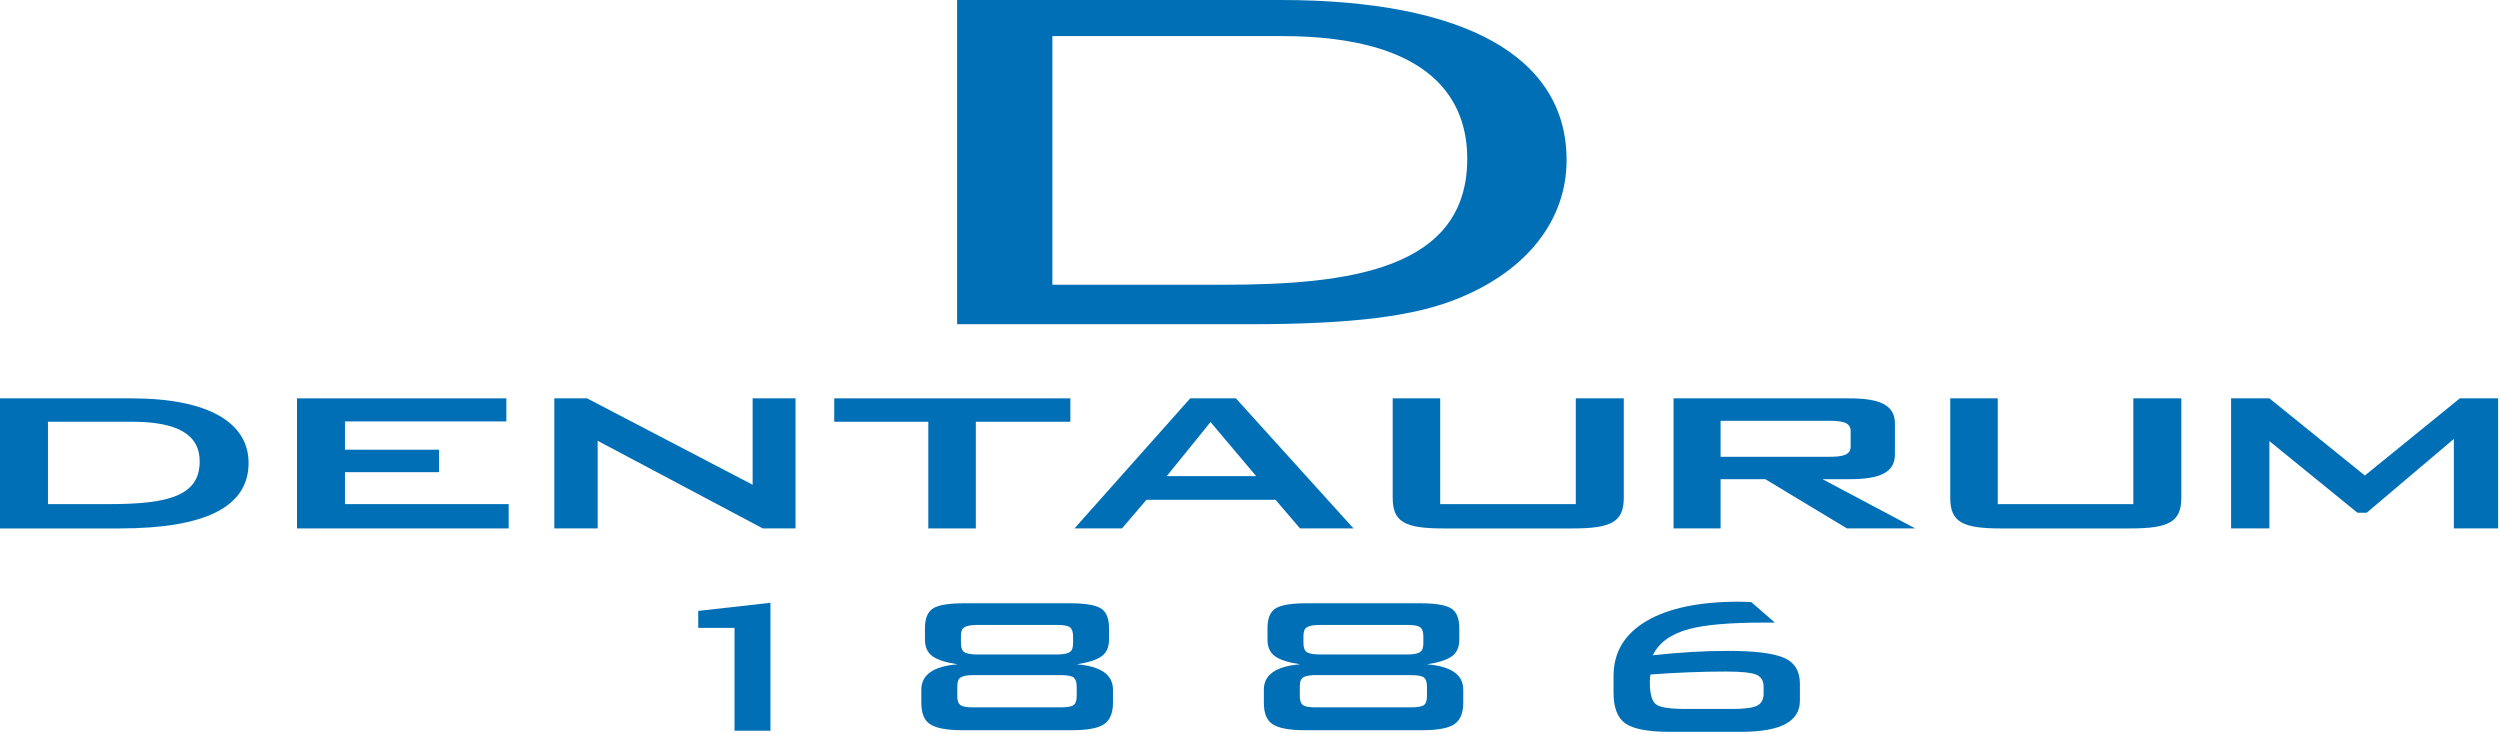 <?xml version="1.0" encoding="UTF-8" standalone="no"?>
<!DOCTYPE svg PUBLIC "-//W3C//DTD SVG 1.1//EN" "http://www.w3.org/Graphics/SVG/1.1/DTD/svg11.dtd">
<svg width="100%" height="100%" viewBox="0 0 1182 347" version="1.1" xmlns="http://www.w3.org/2000/svg" xmlns:xlink="http://www.w3.org/1999/xlink" xml:space="preserve" xmlns:serif="http://www.serif.com/" style="fill-rule:evenodd;clip-rule:evenodd;stroke-linejoin:round;stroke-miterlimit:2;">
    <g transform="matrix(4.167,0,0,4.167,51.679,199.841)">
        <path d="M0,9.241C6.856,9.241 10.255,8.233 10.255,4.395C10.255,1.323 7.693,-0.107 2.565,-0.107L-6.96,-0.107L-6.96,9.241L0,9.241ZM-12.403,-2.759L2.513,-2.759C11.251,-2.759 15.803,-0.002 15.803,4.568C15.803,9.556 10.885,12 1.152,12L-12.403,12L-12.403,-2.759Z" style="fill:rgb(0,111,181);fill-rule:nonzero;"/>
    </g>
    <g transform="matrix(4.167,0,0,4.167,140.417,249.841)">
        <path d="M0,-14.759L23.756,-14.759L23.756,-12.14L5.443,-12.14L5.443,-8.932L16.118,-8.932L16.118,-6.384L5.443,-6.384L5.443,-2.759L24.019,-2.759L24.019,0L0,0L0,-14.759Z" style="fill:rgb(0,111,181);fill-rule:nonzero;"/>
    </g>
    <g transform="matrix(4.167,0,0,4.167,262.079,249.841)">
        <path d="M0,-14.759L3.717,-14.759L22.502,-4.956L22.502,-14.759L27.368,-14.759L27.368,0L23.654,0L4.919,-9.944L4.919,0L0,0L0,-14.759Z" style="fill:rgb(0,111,181);fill-rule:nonzero;"/>
    </g>
    <g transform="matrix(4.167,0,0,4.167,461.366,188.341)">
        <path d="M0,14.759L-5.391,14.759L-5.391,2.655L-16.065,2.655L-16.065,0L10.727,0L10.727,2.655L0,2.655L0,14.759Z" style="fill:rgb(0,111,181);fill-rule:nonzero;"/>
    </g>
    <g transform="matrix(4.167,0,0,4.167,593.924,213.054)">
        <path d="M0,2.897L-5.18,-3.243L-10.151,2.897L0,2.897ZM-7.484,-5.931L-2.302,-5.931L11.042,8.828L4.973,8.828L2.198,5.581L-12.453,5.581L-15.228,8.828L-20.617,8.828L-7.484,-5.931Z" style="fill:rgb(0,111,181);fill-rule:nonzero;"/>
    </g>
    <g transform="matrix(4.167,0,0,4.167,680.932,199.841)">
        <path d="M0,9.241L15.383,9.241L15.383,-2.759L20.828,-2.759L20.828,8.51C20.828,11.267 19.413,12 15.018,12L0.365,12C-4.03,12 -5.391,11.267 -5.391,8.51L-5.391,-2.759L0,-2.759L0,9.241Z" style="fill:rgb(0,111,181);fill-rule:nonzero;"/>
    </g>
    <g transform="matrix(4.167,0,0,4.167,813.489,239.229)">
        <path d="M0,-9.665L0,-5.583L12.298,-5.583C13.92,-5.583 14.759,-5.792 14.759,-6.768L14.759,-8.478C14.759,-9.456 13.92,-9.665 12.298,-9.665L0,-9.665ZM-5.336,-12.211L14.6,-12.211C18.159,-12.211 19.782,-11.41 19.782,-9.35L19.782,-5.863C19.782,-3.838 18.159,-3.039 14.6,-3.039L11.568,-3.039L22.082,2.546L14.339,2.546L5.076,-3.039L0,-3.039L0,2.546L-5.336,2.546L-5.336,-12.211Z" style="fill:rgb(0,111,181);fill-rule:nonzero;"/>
    </g>
    <g transform="matrix(4.167,0,0,4.167,944.535,199.841)">
        <path d="M0,9.241L15.383,9.241L15.383,-2.759L20.828,-2.759L20.828,8.51C20.828,11.267 19.413,12 15.018,12L0.365,12C-4.03,12 -5.391,11.267 -5.391,8.51L-5.391,-2.759L0,-2.759L0,9.241Z" style="fill:rgb(0,111,181);fill-rule:nonzero;"/>
    </g>
    <g transform="matrix(4.167,0,0,4.167,1054.86,249.841)">
        <path d="M0,-14.759L4.345,-14.759L15.176,-6.002L25.955,-14.759L30.299,-14.759L30.299,0L25.273,0L25.273,-10.153L15.385,-1.78L14.338,-1.78L4.345,-9.909L4.345,0L0,0L0,-14.759Z" style="fill:rgb(0,111,181);fill-rule:nonzero;"/>
    </g>
    <g transform="matrix(4.167,0,0,4.167,578.14,18.654)">
        <path d="M0,27.833L-19.337,27.833L-19.337,-0.382L6.675,-0.382C24.082,-0.382 27.736,7.184 27.736,13.531C27.736,26.1 14.406,27.833 0,27.833M6.559,-4.477L-30.146,-4.477L-30.146,32.31L2.992,32.31C14.679,32.31 21.803,31.423 26.819,29.339C34.563,26.167 39.007,20.461 39.007,13.686C39.007,1.974 27.482,-4.477 6.559,-4.477" style="fill:rgb(0,111,181);fill-rule:nonzero;"/>
    </g>
    <g transform="matrix(4.167,0,0,4.167,330.126,341.649)">
        <path d="M0,-12.675L0,-10.748L4.117,-10.748L4.117,0.921L8.194,0.921L8.194,-13.596L0,-12.675Z" style="fill:rgb(0,111,181);fill-rule:nonzero;"/>
    </g>
    <g transform="matrix(4.167,0,0,4.167,673.346,310.063)">
        <path d="M0,2.485C0.212,2.681 0.319,3.02 0.319,3.505L0.319,4.565C0.319,5.048 0.212,5.383 0,5.57C-0.212,5.756 -0.718,5.849 -1.515,5.849L-12.275,5.849C-12.899,5.849 -13.337,5.794 -13.585,5.682C-13.936,5.551 -14.109,5.178 -14.109,4.565L-14.109,3.505C-14.109,3.15 -14.061,2.88 -13.96,2.694C-13.785,2.36 -13.224,2.192 -12.275,2.192L-1.515,2.192C-0.718,2.192 -0.212,2.289 0,2.485M-0.412,-3.209C-0.199,-3.014 -0.093,-2.674 -0.093,-2.19L-0.093,-1.465C-0.093,-1.111 -0.144,-0.842 -0.244,-0.656C-0.418,-0.32 -0.979,-0.152 -1.927,-0.152L-11.828,-0.152C-12.476,-0.152 -12.95,-0.227 -13.248,-0.376C-13.548,-0.525 -13.697,-0.889 -13.697,-1.465L-13.697,-2.19C-13.697,-2.544 -13.649,-2.814 -13.548,-3.001C-13.349,-3.336 -12.774,-3.502 -11.828,-3.502L-1.927,-3.502C-1.13,-3.502 -0.624,-3.405 -0.412,-3.209M-13.362,-5.959C-15.058,-5.959 -16.217,-5.769 -16.842,-5.386C-17.466,-5.006 -17.777,-4.257 -17.777,-3.14L-17.777,-1.828C-17.777,-0.991 -17.496,-0.367 -16.935,0.043C-16.374,0.451 -15.419,0.759 -14.072,0.964C-16.817,1.188 -18.189,2.146 -18.189,3.838L-18.189,5.346C-18.189,6.5 -17.876,7.29 -17.254,7.719C-16.579,8.204 -15.332,8.444 -13.511,8.444L-0.281,8.444C1.54,8.444 2.781,8.213 3.443,7.747C4.104,7.283 4.434,6.481 4.434,5.346L4.434,3.838C4.434,2.146 3.062,1.188 0.319,0.964C1.665,0.759 2.613,0.451 3.163,0.043C3.711,-0.367 3.985,-0.991 3.985,-1.828L3.985,-3.14C3.985,-4.257 3.674,-5.006 3.049,-5.386C2.427,-5.769 1.266,-5.959 -0.431,-5.959L-13.362,-5.959Z" style="fill:rgb(0,111,181);fill-rule:nonzero;"/>
    </g>
    <g transform="matrix(4.167,0,0,4.167,798.75,333.096)">
        <path d="M0,-8.57C1.797,-9.055 4.615,-9.295 8.457,-9.295L9.693,-9.295L7.035,-11.612C6.436,-11.649 5.974,-11.668 5.651,-11.668C1.109,-11.668 -2.401,-10.933 -4.884,-9.463C-7.366,-7.992 -8.608,-5.918 -8.608,-3.239L-8.608,-1.34C-8.608,0.373 -8.153,1.54 -7.241,2.163C-6.33,2.787 -4.665,3.098 -2.246,3.098L5.912,3.098C10.328,3.098 12.537,1.926 12.537,-0.419L12.537,-2.372C12.537,-3.806 11.931,-4.782 10.721,-5.304C9.512,-5.824 7.396,-6.085 4.378,-6.085C1.633,-6.085 -1.21,-5.918 -4.155,-5.584C-3.456,-7.034 -2.071,-8.029 0,-8.57M4.155,-3.741C5.825,-3.741 6.954,-3.629 7.542,-3.405C8.127,-3.183 8.419,-2.717 8.419,-2.011L8.419,-1.228C8.419,-0.577 8.177,-0.126 7.691,0.125C7.204,0.377 6.274,0.502 4.902,0.502L-0.486,0.502C-2.283,0.502 -3.4,0.317 -3.836,-0.055C-4.272,-0.428 -4.49,-1.265 -4.49,-2.568C-4.49,-2.904 -4.466,-3.183 -4.416,-3.405C-1.446,-3.629 1.409,-3.741 4.155,-3.741" style="fill:rgb(0,111,181);fill-rule:nonzero;"/>
    </g>
    <g transform="matrix(4.167,0,0,4.167,507.734,310.063)">
        <path d="M0,2.485C0.212,2.681 0.319,3.02 0.319,3.505L0.319,4.565C0.319,5.048 0.212,5.383 0,5.57C-0.212,5.756 -0.718,5.849 -1.515,5.849L-11.394,5.849C-12.019,5.849 -12.457,5.794 -12.705,5.682C-13.055,5.551 -13.228,5.178 -13.228,4.565L-13.228,3.505C-13.228,3.15 -13.18,2.88 -13.079,2.694C-12.904,2.36 -12.343,2.192 -11.394,2.192L-1.515,2.192C-0.718,2.192 -0.212,2.289 0,2.485M-0.412,-3.209C-0.199,-3.014 -0.093,-2.674 -0.093,-2.19L-0.093,-1.465C-0.093,-1.111 -0.144,-0.842 -0.244,-0.656C-0.418,-0.32 -0.979,-0.152 -1.927,-0.152L-10.947,-0.152C-11.596,-0.152 -12.069,-0.227 -12.367,-0.376C-12.667,-0.525 -12.817,-0.889 -12.817,-1.465L-12.817,-2.19C-12.817,-2.544 -12.768,-2.814 -12.667,-3.001C-12.468,-3.336 -11.894,-3.502 -10.947,-3.502L-1.927,-3.502C-1.13,-3.502 -0.624,-3.405 -0.412,-3.209M-12.481,-5.959C-14.177,-5.959 -15.337,-5.769 -15.961,-5.386C-16.585,-5.006 -16.897,-4.257 -16.897,-3.14L-16.897,-1.828C-16.897,-0.991 -16.615,-0.367 -16.054,0.043C-15.493,0.451 -14.539,0.759 -13.191,0.964C-15.937,1.188 -17.309,2.146 -17.309,3.838L-17.309,5.346C-17.309,6.5 -16.995,7.29 -16.373,7.719C-15.698,8.204 -14.451,8.444 -12.63,8.444L-0.281,8.444C1.54,8.444 2.781,8.213 3.443,7.747C4.104,7.283 4.434,6.481 4.434,5.346L4.434,3.838C4.434,2.146 3.062,1.188 0.319,0.964C1.665,0.759 2.613,0.451 3.163,0.043C3.711,-0.367 3.985,-0.991 3.985,-1.828L3.985,-3.14C3.985,-4.257 3.674,-5.006 3.049,-5.386C2.427,-5.769 1.266,-5.959 -0.431,-5.959L-12.481,-5.959Z" style="fill:rgb(0,111,181);fill-rule:nonzero;"/>
    </g>
</svg>
